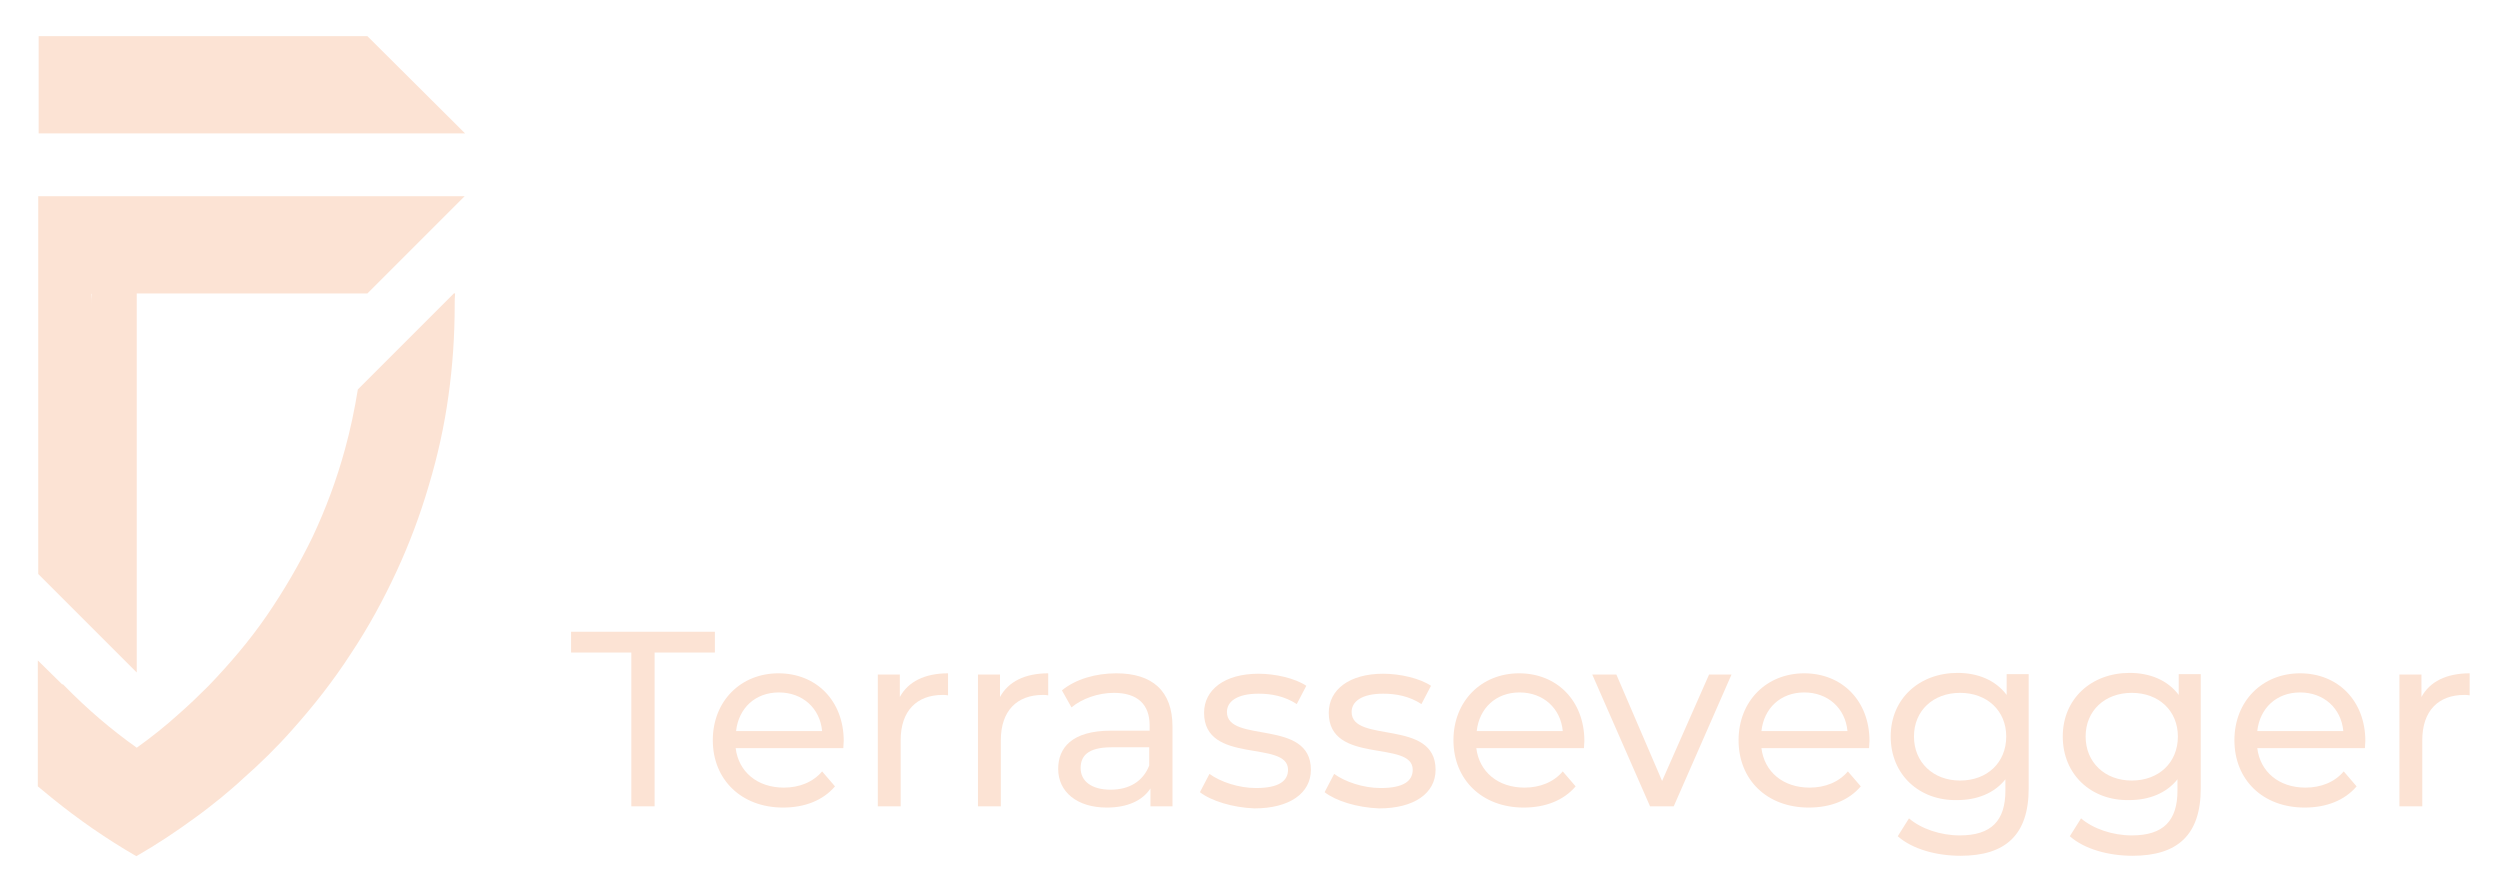 <?xml version="1.0" encoding="utf-8"?>
<!-- Generator: Adobe Illustrator 22.1.0, SVG Export Plug-In . SVG Version: 6.00 Build 0)  -->
<svg version="1.1" id="Layer_1" xmlns="http://www.w3.org/2000/svg" xmlns:xlink="http://www.w3.org/1999/xlink" x="0px" y="0px"
	 viewBox="0 0 601.5 213" style="enable-background:new 0 0 601.5 213;" xml:space="preserve">
<style type="text/css">
	.st0{fill:#FCE3D4;}
</style>
<g>
	<path class="st0" d="M9.2,47.2v90.9l2.8,2.8l20.9,20.9V70.6h55.5l23.4-23.4L9.2,47.2L9.2,47.2z M22,73.4c0-0.9,0-1.8-0.1-2.7H22
		C22,71.5,22,72.4,22,73.4L22,73.4z"/>
	<path class="st0" d="M88.4,8.7H9.3v23.4h102.6L88.4,8.7z"/>
	<path class="st0" d="M109.4,73.4c0,7.4-0.5,14.7-1.5,21.8c-1,7.3-2.6,14.5-4.7,21.5c-2.1,7.2-4.7,14.1-7.8,20.8
		c-3.2,6.9-6.8,13.5-11,19.8c-4.2,6.5-9,12.6-14.1,18.3c-3.7,4.2-7.7,8.1-11.9,11.8c-1.7,1.6-3.5,3.1-5.3,4.6c-2,1.6-4,3.2-6.1,4.7
		c-4.5,3.3-9.3,6.5-14.2,9.3c-7.1-4.1-13.9-8.8-20.3-14c-1.1-0.9-2.3-1.9-3.4-2.8v-30.3l5.9,5.8l0.1-0.1c0.2,0.2,0.4,0.4,0.6,0.6
		c5.3,5.4,11,10.3,17.2,14.7l0,0c3.5-2.5,6.9-5.2,10.1-8.1c2.4-2.1,4.8-4.4,7.1-6.7c5.1-5.3,9.9-10.9,14.1-17
		c4.1-6,7.8-12.3,11-18.9c3.2-6.8,5.8-13.8,7.8-21.1c1.3-4.7,2.3-9.5,3.1-14.4l23.1-23.1h0.3C109.4,71.5,109.4,72.4,109.4,73.4
		L109.4,73.4z"/>
</g>
<g>
	<path class="st0" d="M151.9,194v-37h-14.5v-5H172v5h-14.5v37H151.9z"/>
	<path class="st0" d="M171.5,178.1c0-9.4,6.7-16.1,15.8-16.1s15.7,6.6,15.7,16.3c0,0.4-0.1,1.1-0.1,1.7h-25.9
		c0.7,5.7,5.2,9.5,11.6,9.5c3.7,0,7-1.3,9.2-3.9l3.1,3.6c-2.9,3.4-7.3,5.1-12.5,5.1C178.4,194.3,171.5,187.6,171.5,178.1
		L171.5,178.1z M197.8,175.9c-0.5-5.5-4.7-9.3-10.4-9.3s-9.7,3.8-10.3,9.3H197.8z"/>
	<path class="st0" d="M216.7,194h-5.5v-31.7h5.3v5.4c2-3.7,6-5.7,11.6-5.7v5.3c-0.5-0.1-0.8-0.1-1.3-0.1c-6.2,0-10.1,3.8-10.1,10.9
		V194L216.7,194z"/>
	<path class="st0" d="M240.8,194h-5.5v-31.7h5.3v5.4c2-3.7,6-5.7,11.6-5.7v5.3c-0.5-0.1-0.8-0.1-1.3-0.1c-6.2,0-10.1,3.8-10.1,10.9
		V194L240.8,194z"/>
	<path class="st0" d="M254.6,185c0-5,3.2-9.2,12.7-9.2h9.3v-1.3c0-5-2.9-7.8-8.6-7.8c-3.8,0-7.7,1.4-10.2,3.5l-2.3-4.1
		c3.3-2.7,8.1-4.1,13.1-4.1c8.6,0,13.5,4.2,13.5,12.8V194h-5.3v-4.3c-1.9,2.9-5.5,4.6-10.5,4.6C259.1,194.3,254.6,190.5,254.6,185z
		 M276.5,179.8h-9.1c-5.8,0-7.4,2.2-7.4,5c0,3.2,2.7,5.2,7.2,5.2s7.8-2,9.3-5.8V179.8L276.5,179.8z"/>
	<path class="st0" d="M288.7,190.6l2.3-4.4c2.6,1.9,7,3.4,11.2,3.4c5.5,0,7.7-1.7,7.7-4.4c0-7.3-20.2-1.1-20.2-13.7
		c0-5.6,5-9.4,13.1-9.4c4.1,0,8.8,1.1,11.5,2.9l-2.3,4.4c-2.9-1.9-6.1-2.5-9.2-2.5c-5.2,0-7.6,1.9-7.6,4.4c0,7.7,20.2,1.5,20.2,13.9
		c0,5.7-5.2,9.3-13.6,9.3C296.6,194.3,291.4,192.7,288.7,190.6z"/>
	<path class="st0" d="M318.7,190.6l2.3-4.4c2.6,1.9,7,3.4,11.2,3.4c5.5,0,7.7-1.7,7.7-4.4c0-7.3-20.2-1.1-20.2-13.7
		c0-5.6,5-9.4,13.1-9.4c4.1,0,8.8,1.1,11.5,2.9l-2.3,4.4c-2.9-1.9-6.1-2.5-9.2-2.5c-5.2,0-7.6,1.9-7.6,4.4c0,7.7,20.2,1.5,20.2,13.9
		c0,5.7-5.2,9.3-13.6,9.3C326.5,194.3,321.4,192.7,318.7,190.6L318.7,190.6z"/>
	<path class="st0" d="M349.7,178.1c0-9.4,6.7-16.1,15.8-16.1s15.7,6.6,15.7,16.3c0,0.4-0.1,1.1-0.1,1.7h-25.9
		c0.7,5.7,5.2,9.5,11.6,9.5c3.7,0,7-1.3,9.2-3.9l3.1,3.6c-2.9,3.4-7.3,5.1-12.5,5.1C356.6,194.3,349.7,187.6,349.7,178.1
		L349.7,178.1z M376,175.9c-0.5-5.5-4.7-9.3-10.4-9.3s-9.7,3.8-10.3,9.3H376z"/>
	<path class="st0" d="M402.7,194H397l-13.9-31.7h5.8l11,25.6l11.3-25.6h5.4L402.7,194L402.7,194z"/>
	<path class="st0" d="M418.3,178.1c0-9.4,6.7-16.1,15.8-16.1s15.7,6.6,15.7,16.3c0,0.4-0.1,1.1-0.1,1.7h-25.9
		c0.7,5.7,5.2,9.5,11.6,9.5c3.7,0,7-1.3,9.2-3.9l3.1,3.6c-2.9,3.4-7.3,5.1-12.5,5.1C425.1,194.3,418.3,187.6,418.3,178.1
		L418.3,178.1z M444.5,175.9c-0.5-5.5-4.7-9.3-10.4-9.3s-9.7,3.8-10.3,9.3H444.5z"/>
	<path class="st0" d="M454.9,177.2c0-9.1,6.9-15.3,16.1-15.3c4.8,0,9.1,1.7,11.8,5.3v-5h5.3v27.5c0,11.2-5.6,16.2-16.4,16.2
		c-5.8,0-11.6-1.6-15.1-4.7l2.7-4.3c2.9,2.5,7.6,4.1,12.2,4.1c7.6,0,11-3.5,11-10.8v-2.7c-2.7,3.4-6.9,5-11.6,5
		C461.8,192.7,454.9,186.4,454.9,177.2L454.9,177.2z M482.7,177.2c0-6.2-4.6-10.5-11.1-10.5s-11.1,4.3-11.1,10.5s4.6,10.6,11.1,10.6
		S482.7,183.5,482.7,177.2z"/>
	<path class="st0" d="M496.3,177.2c0-9.1,6.9-15.3,16.1-15.3c4.8,0,9.1,1.7,11.8,5.3v-5h5.3v27.5c0,11.2-5.6,16.2-16.4,16.2
		c-5.8,0-11.6-1.6-15.1-4.7l2.7-4.3c2.9,2.5,7.6,4.1,12.2,4.1c7.6,0,11-3.5,11-10.8v-2.7c-2.7,3.4-6.9,5-11.6,5
		C503.2,192.7,496.3,186.4,496.3,177.2L496.3,177.2z M524,177.2c0-6.2-4.6-10.5-11.1-10.5s-11.1,4.3-11.1,10.5s4.6,10.6,11.1,10.6
		S524,183.5,524,177.2z"/>
	<path class="st0" d="M537.6,178.1c0-9.4,6.7-16.1,15.8-16.1s15.7,6.6,15.7,16.3c0,0.4-0.1,1.1-0.1,1.7h-25.9
		c0.7,5.7,5.2,9.5,11.6,9.5c3.7,0,7-1.3,9.2-3.9l3.1,3.6c-2.9,3.4-7.3,5.1-12.5,5.1C544.4,194.3,537.6,187.6,537.6,178.1
		L537.6,178.1z M563.8,175.9c-0.5-5.5-4.7-9.3-10.4-9.3s-9.7,3.8-10.3,9.3H563.8z"/>
	<path class="st0" d="M582.8,194h-5.5v-31.7h5.3v5.4c2-3.7,6-5.7,11.6-5.7v5.3c-0.5-0.1-0.8-0.1-1.3-0.1c-6.2,0-10.1,3.8-10.1,10.9
		V194L582.8,194z"/>
</g>
</svg>
